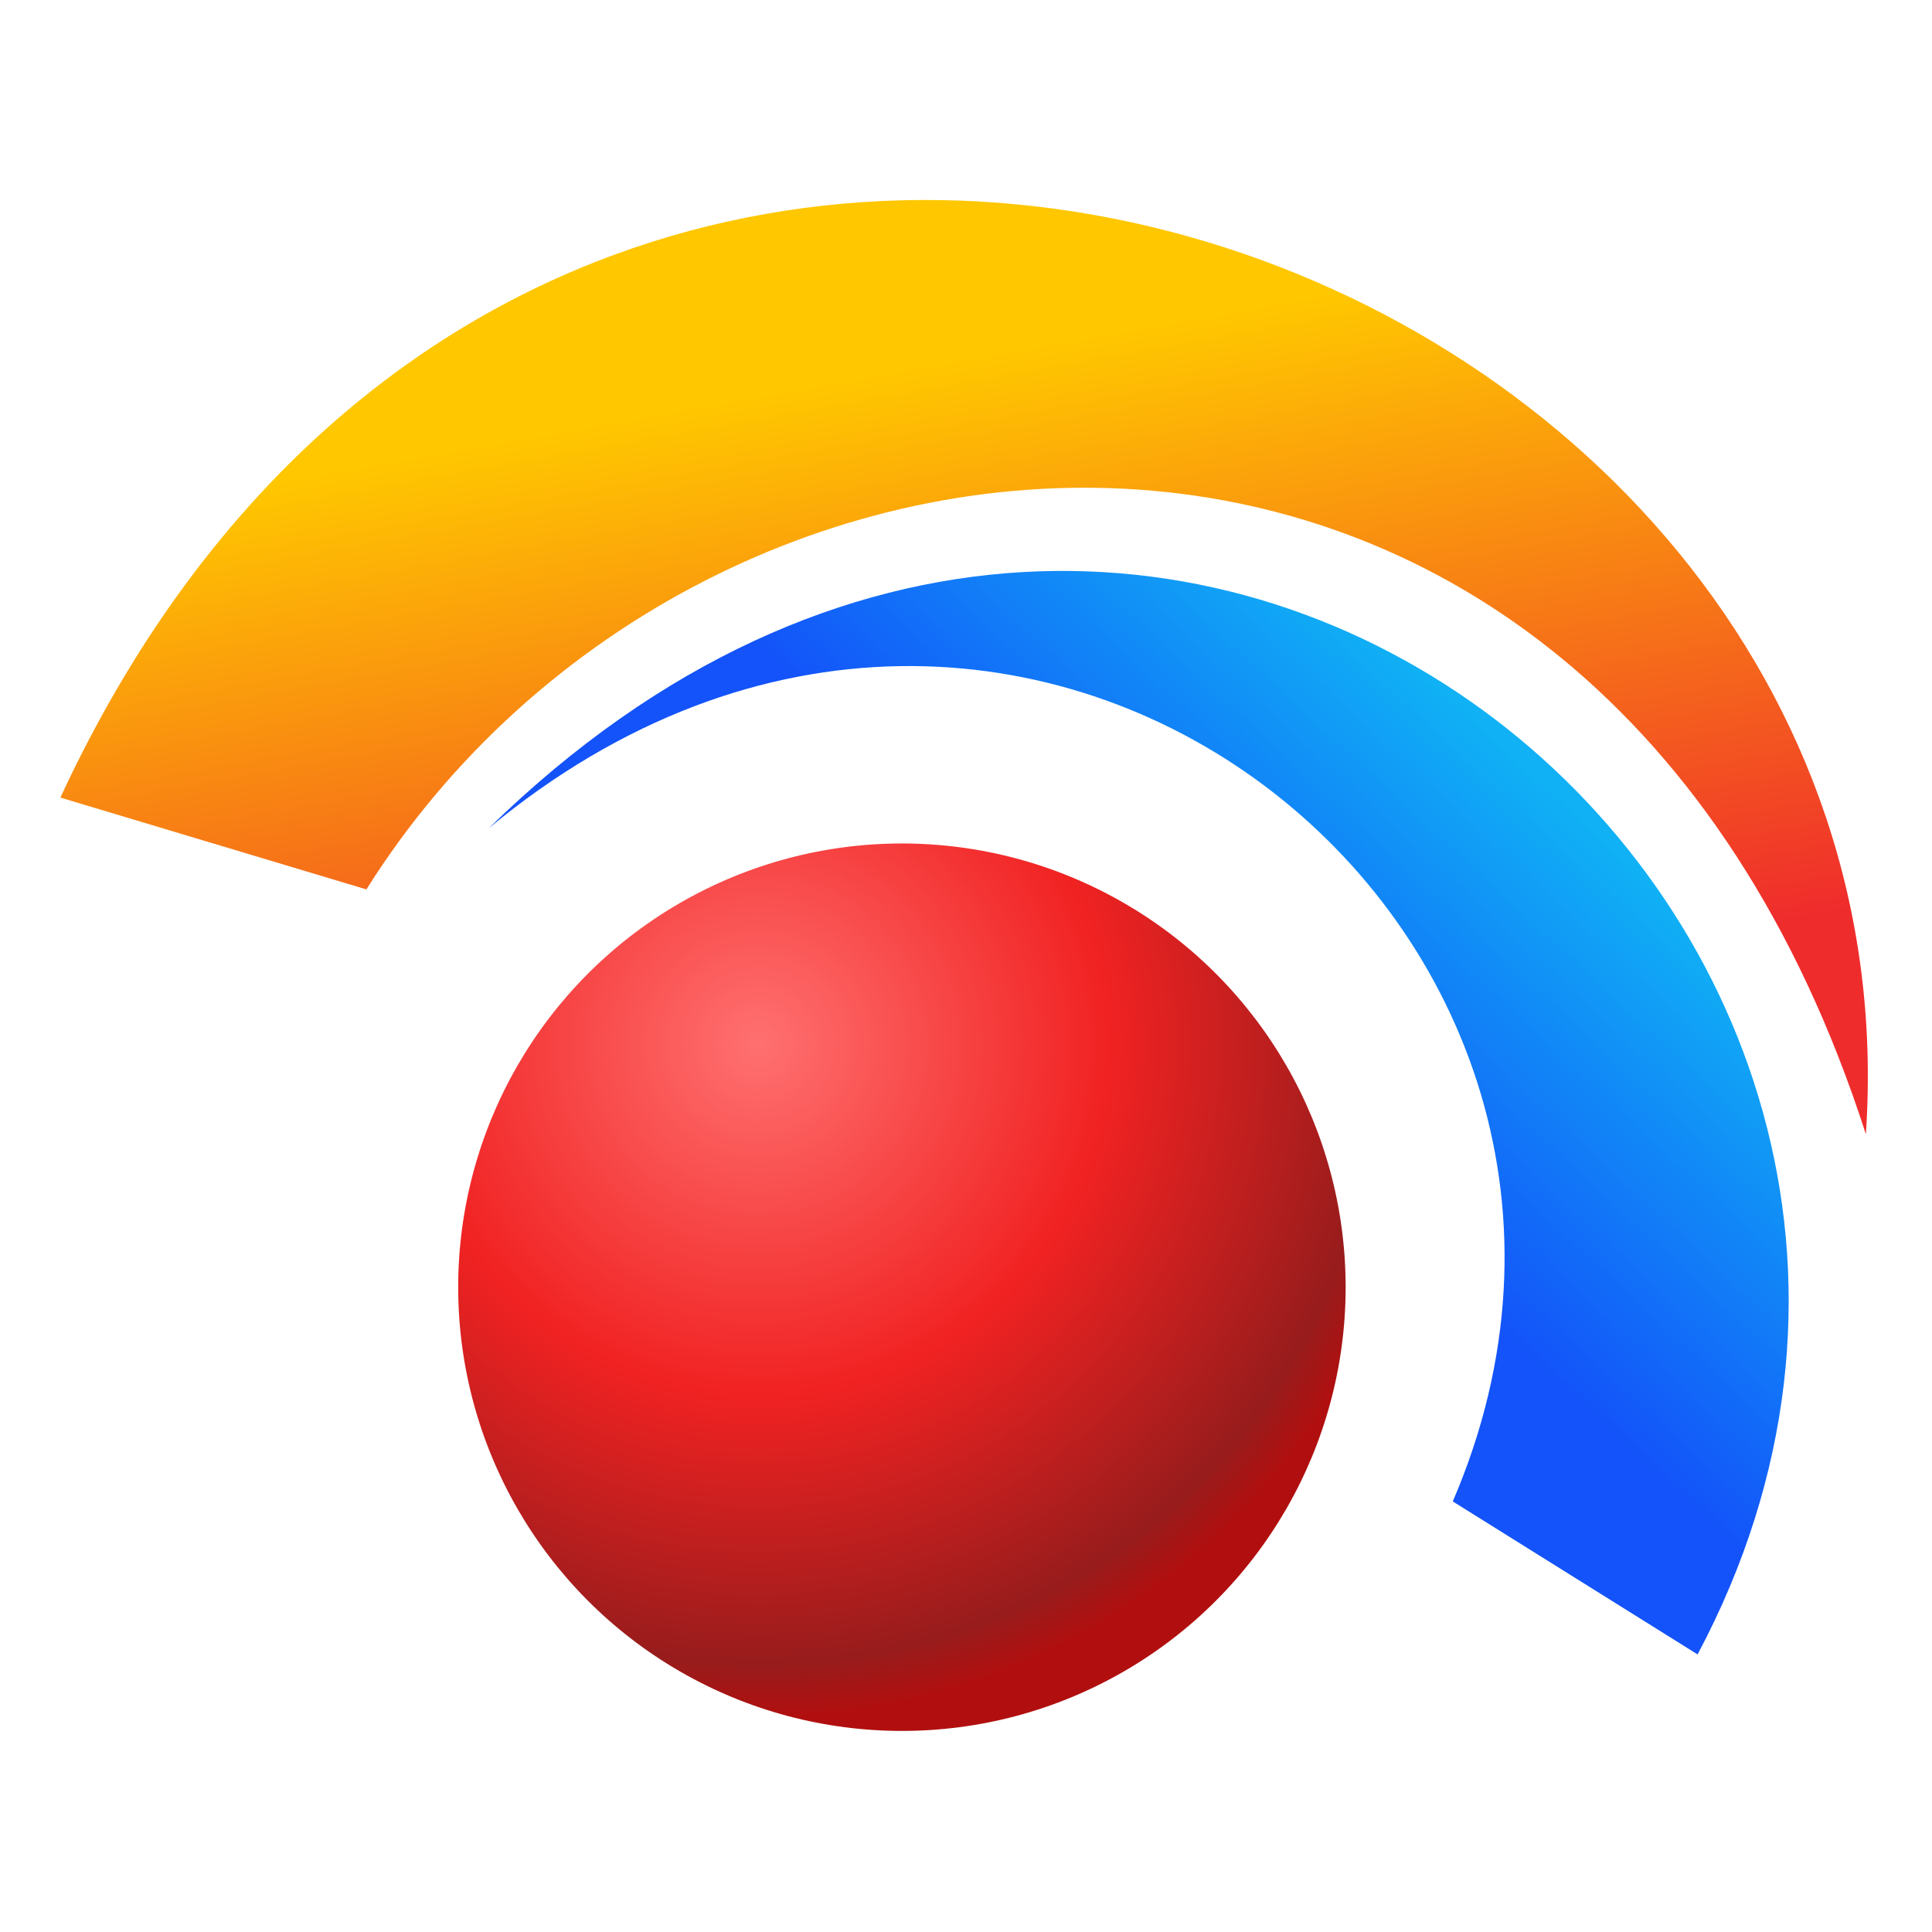 <svg width="512" height="512" viewBox="0 0 512 512" fill="none" xmlns="http://www.w3.org/2000/svg">
<path d="M385 397.892C449.878 247.067 271.463 101.878 129.542 219.477C312.012 41.056 551.25 247.854 449.878 438.437L385 397.892Z" fill="url(#paint0_linear_25927_50640)"/>
<path d="M97.098 235.699L16 211.37C145.756 -68.42 510.696 61.336 494.476 300.577C421.488 73.5 186.305 93.775 97.098 235.699Z" fill="url(#paint1_linear_25927_50640)"/>
<ellipse cx="239.018" cy="341.123" rx="117.592" ry="117.592" fill="url(#paint2_radial_25927_50640)"/>
<defs>
<linearGradient id="paint0_linear_25927_50640" x1="346.884" y1="306.019" x2="424.738" y2="221.678" gradientUnits="userSpaceOnUse">
<stop stop-color="#1353F9"/>
<stop offset="1" stop-color="#10B1F5"/>
</linearGradient>
<linearGradient id="paint1_linear_25927_50640" x1="256.049" y1="95.171" x2="288.488" y2="276.83" gradientUnits="userSpaceOnUse">
<stop stop-color="#FFC700"/>
<stop offset="1" stop-color="#EF2C2C"/>
</linearGradient>
<radialGradient id="paint2_radial_25927_50640" cx="0" cy="0" r="1" gradientUnits="userSpaceOnUse" gradientTransform="translate(200.902 276.831) rotate(56.889) scale(178.149 178.149)">
<stop stop-color="#FF7070"/>
<stop offset="0.52" stop-color="#F12222"/>
<stop offset="0.92" stop-color="#981C1C"/>
<stop offset="1" stop-color="#B10F0F"/>
</radialGradient>
</defs>
</svg>
